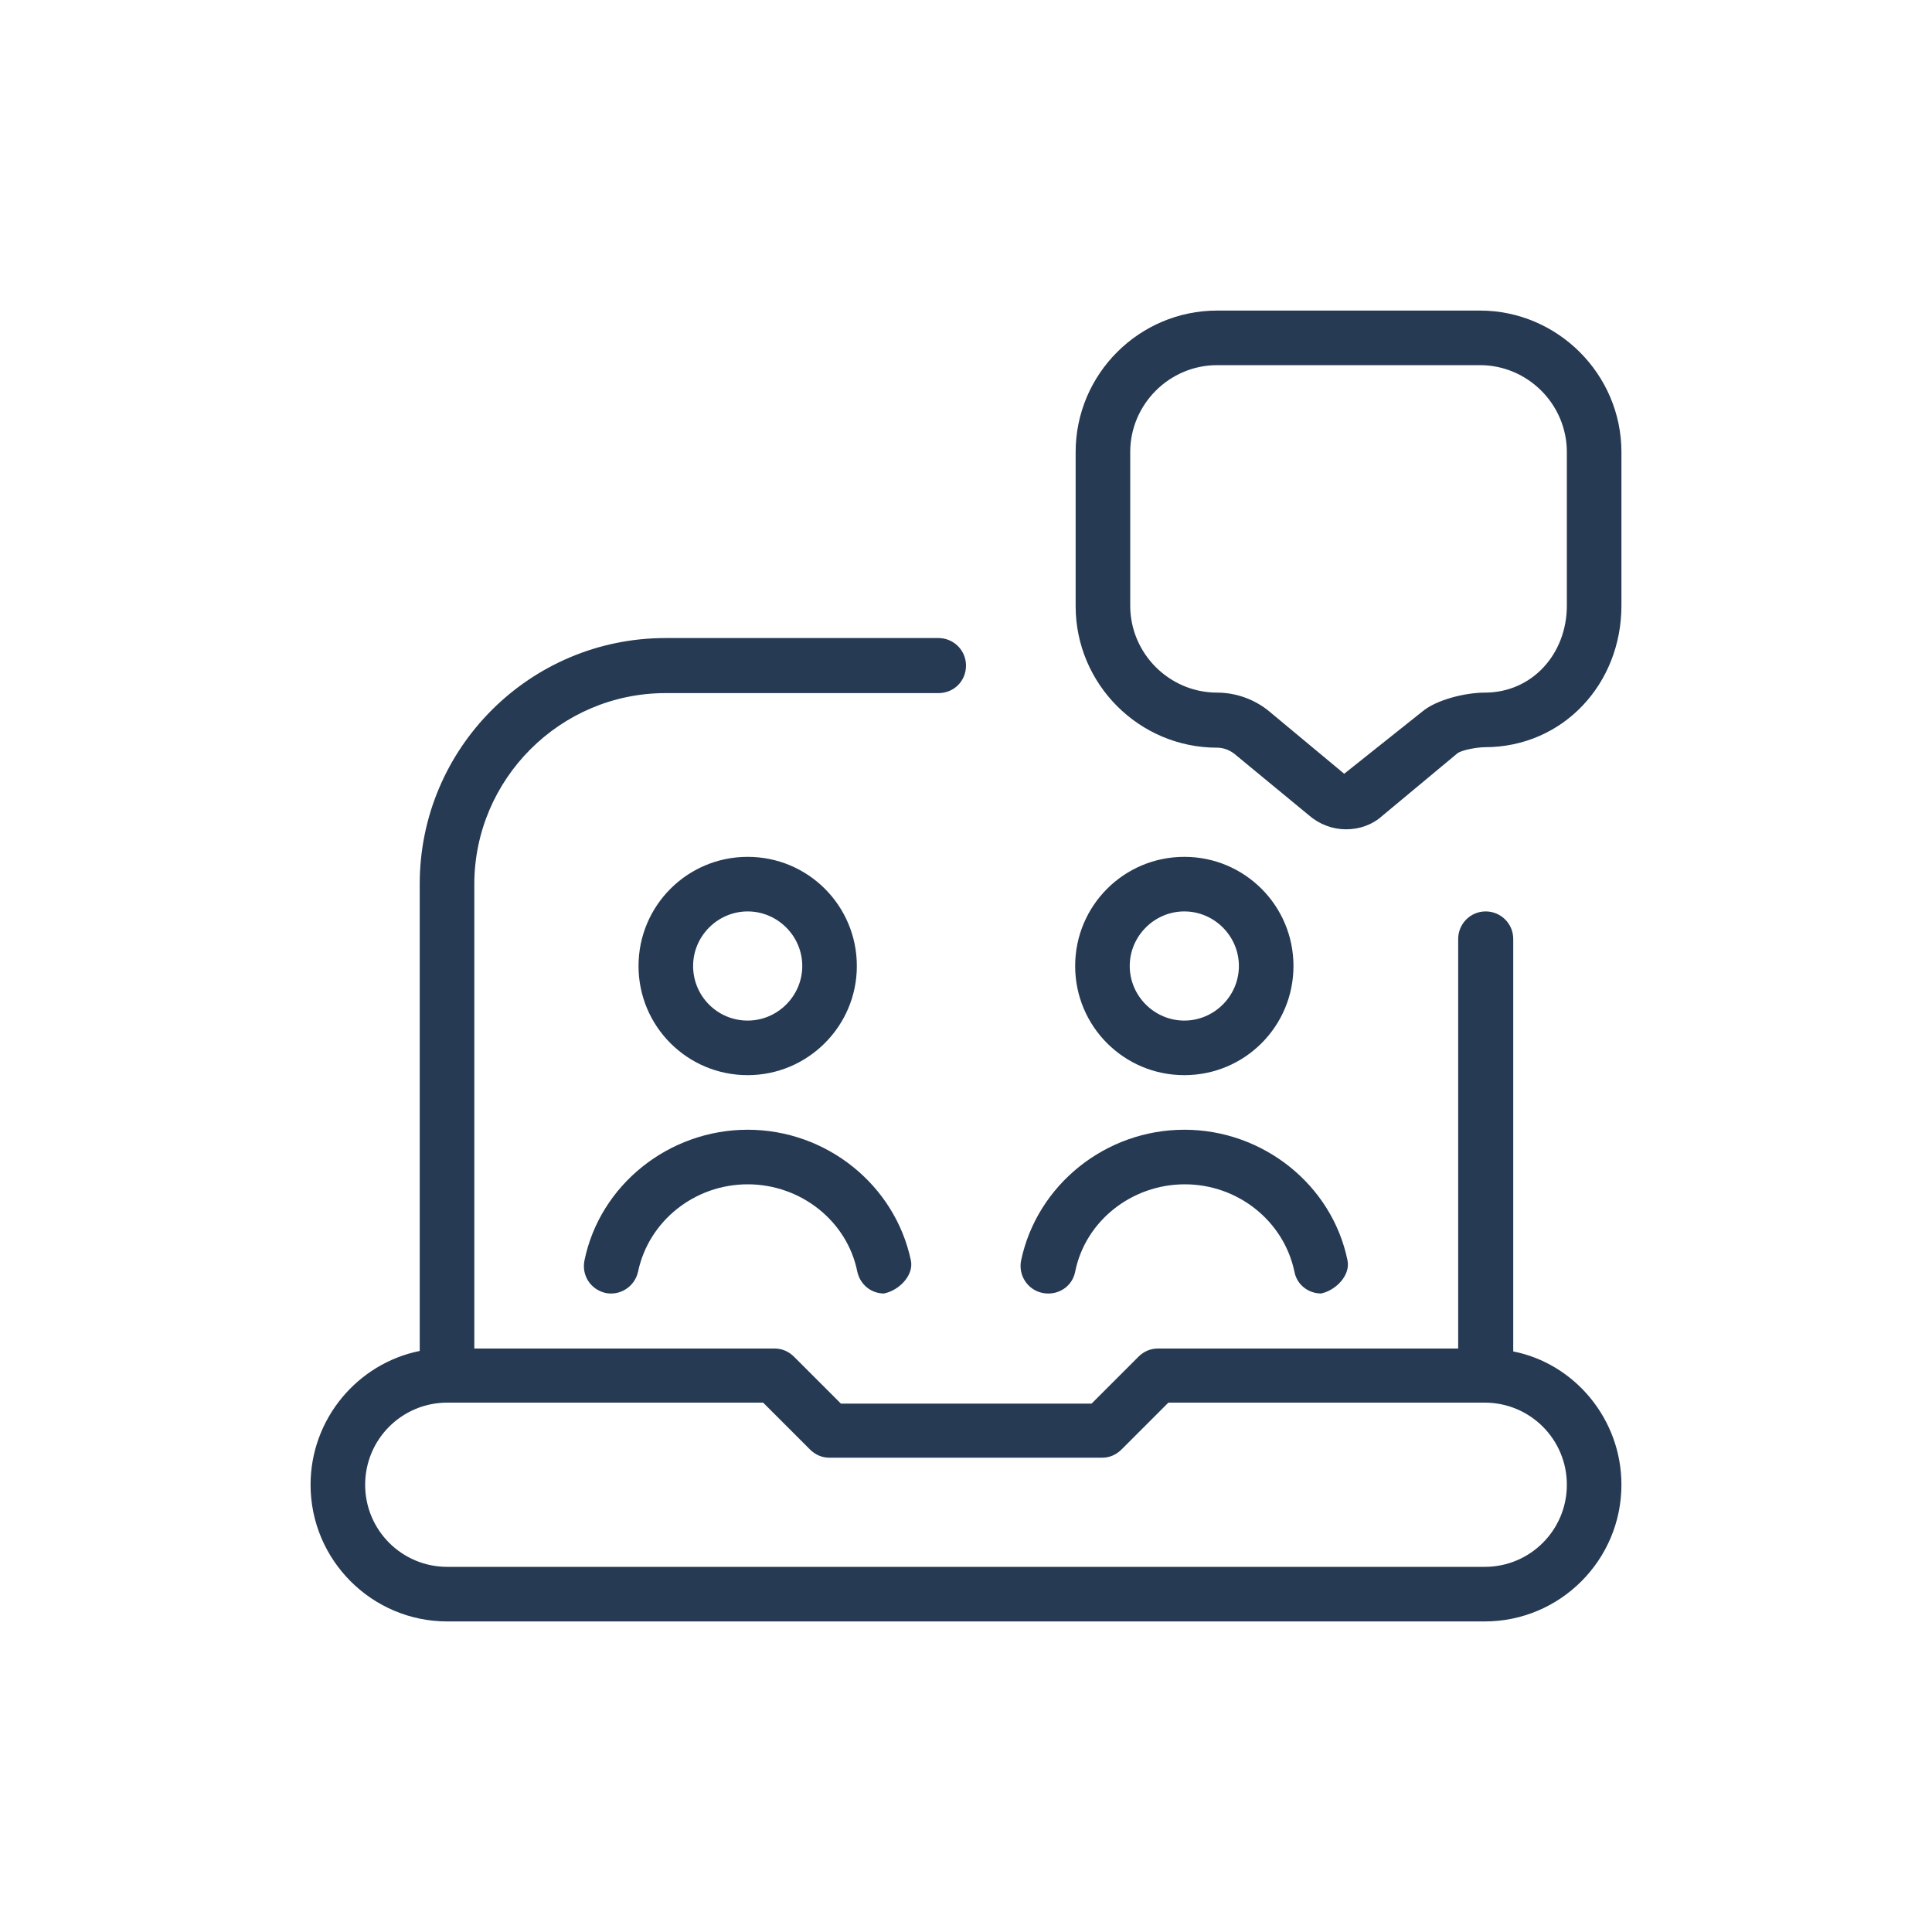 <svg xmlns="http://www.w3.org/2000/svg" xmlns:xlink="http://www.w3.org/1999/xlink" id="Capa_1" x="0px" y="0px" width="400px" height="400px" viewBox="0 0 400 400" style="enable-background:new 0 0 400 400;" xml:space="preserve"> <style type="text/css"> .st0{fill:#263A54;} </style> <path class="st0" d="M211.4,261c3.3-15.7,17.5-27.1,33.8-27.1s30.6,11.4,33.8,27.1c0.6,3.1-2.5,6.2-5.5,6.8c-2.6,0-5-1.8-5.5-4.5 c-2.2-10.5-11.7-18.1-22.7-18.1c-11,0-20.6,7.6-22.7,18.1c-0.6,3.1-3.6,5-6.7,4.4C212.8,267.1,210.8,264.1,211.4,261L211.4,261z M154.8,222.6c-12.5,0-22.6-10.1-22.6-22.6c0-12.5,10.1-22.6,22.6-22.6s22.6,10.1,22.6,22.6C177.4,212.5,167.2,222.6,154.8,222.6z M154.8,211.3c6.2,0,11.3-5.1,11.3-11.3s-5.1-11.3-11.3-11.3s-11.3,5.1-11.3,11.3S148.5,211.3,154.8,211.3z M245.2,222.6 c-12.5,0-22.6-10.1-22.6-22.6c0-12.5,10.1-22.6,22.6-22.6c12.5,0,22.6,10.1,22.6,22.6C267.8,212.5,257.7,222.6,245.2,222.6z M245.2,211.3c6.2,0,11.3-5.1,11.3-11.3s-5.1-11.3-11.3-11.3s-11.3,5.1-11.3,11.3S239,211.3,245.2,211.3z M273.5,267.8 C273.1,267.9,273.9,267.8,273.5,267.8L273.5,267.8z M188.6,261c-3.3-15.7-17.5-27.1-33.8-27.1s-30.6,11.4-33.8,27.1 c-0.6,3.1,1.3,6,4.4,6.7c3,0.6,6-1.3,6.7-4.4c2.2-10.5,11.7-18.1,22.7-18.1c11,0,20.6,7.6,22.7,18.1c0.6,2.7,2.9,4.5,5.5,4.5 C186.1,267.2,189.2,264.1,188.6,261L188.6,261z M183,267.8C182.6,267.9,183.4,267.8,183,267.8L183,267.8z M335.7,93.6v31.8 c0,16.2-12.1,29.3-28.3,29.3c-1.3,0-4.7,0.5-5.7,1.3l-15.5,12.9c-2.1,1.9-4.8,2.8-7.5,2.8c-2.8,0-5.5-1-7.7-2.9l-15.4-12.7 c-1-0.8-2.3-1.3-3.6-1.3c-16.2,0-29.3-13.2-29.3-29.3V93.6c0-16.2,13.2-29.3,29.3-29.3h54.4C322.5,64.3,335.7,77.5,335.7,93.6 L335.7,93.6z M324.4,93.6c0-9.9-8.1-18-18-18h-54.4c-9.9,0-18,8.1-18,18v31.8c0,9.9,8.1,18,18,18c3.9,0,7.8,1.4,10.8,3.9l15.5,12.9 l16.2-12.9c3-2.5,9-3.9,12.9-3.9c9.9,0,17-8.1,17-18L324.4,93.6L324.4,93.6z M335.7,307.4c0,15.6-12.7,28.3-28.3,28.3H92.6 c-15.6,0-28.3-12.7-28.3-28.3c0-13.6,9.7-25.1,22.6-27.7V183c0-28.1,22.8-50.9,50.9-50.9h56.5c3.1,0,5.7,2.5,5.7,5.7 s-2.5,5.7-5.7,5.7h-56.5c-21.8,0-39.6,17.8-39.6,39.6v96.1h62.2c1.5,0,2.9,0.6,4,1.7l9.7,9.7h51.9l9.7-9.7c1.1-1.1,2.5-1.7,4-1.7 h62.2v-84.8c0-3.1,2.5-5.7,5.7-5.7c3.1,0,5.7,2.5,5.7,5.7v85.4C326,282.3,335.7,293.8,335.7,307.4L335.7,307.4z M324.4,307.4 c0-9.4-7.6-17-17-17h-65.5l-9.7,9.7c-1.1,1.1-2.5,1.7-4,1.7h-56.5c-1.5,0-2.9-0.6-4-1.7l-9.7-9.7H92.6c-9.4,0-17,7.6-17,17 s7.6,17,17,17h214.8C316.8,324.4,324.4,316.8,324.4,307.4z"></path> </svg>